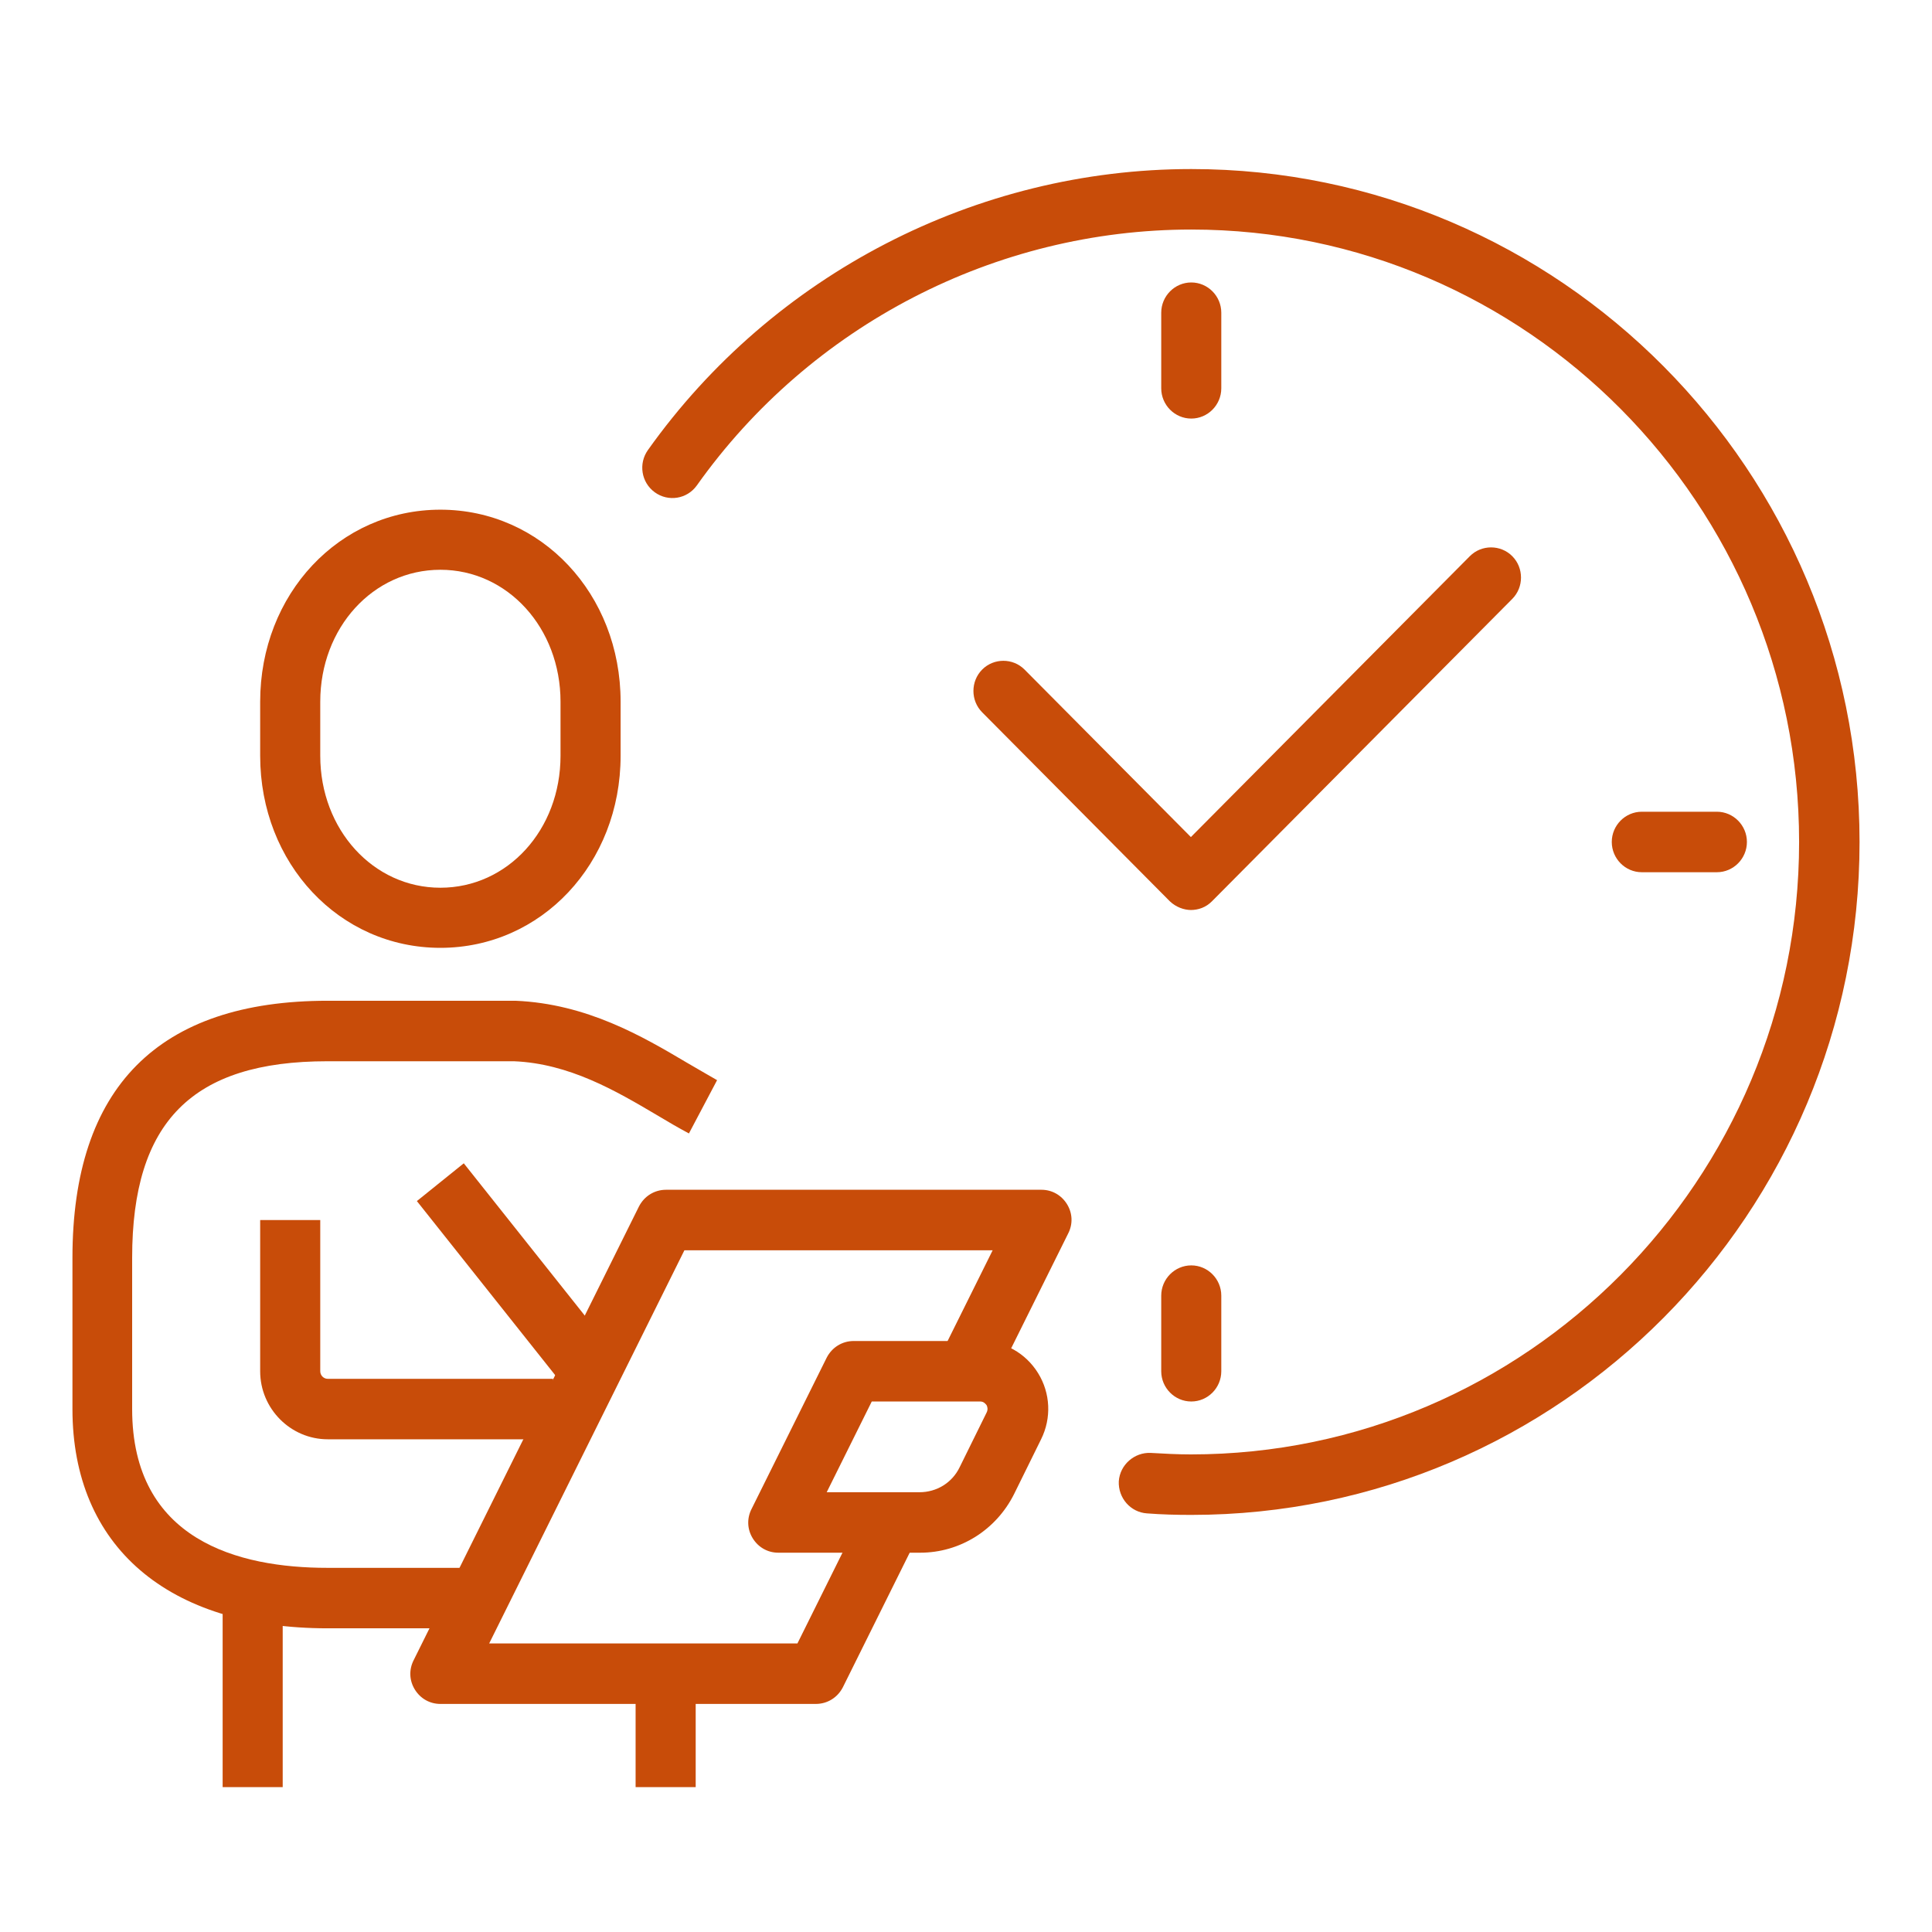 <svg width="80" height="80" viewBox="0 0 80 80" fill="none" xmlns="http://www.w3.org/2000/svg">
<g clip-path="url(#clip0_10460_588)">
<path d="M18.235 39.248C14.053 39.248 10.773 35.757 10.773 31.295V29.057C10.773 24.595 14.053 21.105 18.235 21.105C22.417 21.105 25.698 24.595 25.698 29.057V31.295C25.698 35.757 22.417 39.248 18.235 39.248ZM18.235 23.593C15.453 23.593 13.261 25.989 13.261 29.057V31.295C13.261 34.348 15.453 36.759 18.235 36.759C21.018 36.759 23.21 34.364 23.21 31.295V29.057C23.21 26.004 21.018 23.593 18.235 23.593Z" fill="#C84C09"/>
<path d="M19.79 67.425H13.571C6.949 67.425 3 64.028 3 58.346V52.084C3 45.024 6.56 41.439 13.571 41.439H21.345C24.298 41.564 26.599 42.911 28.449 44.007C28.884 44.257 29.304 44.507 29.693 44.727L28.527 46.934C28.092 46.699 27.656 46.449 27.19 46.167C25.495 45.165 23.568 44.038 21.282 43.944H13.556C7.959 43.944 5.472 46.449 5.472 52.084V58.346C5.472 63.778 9.871 64.921 13.556 64.921H19.774V67.425H19.79Z" fill="#C84C09"/>
<path d="M22.899 59.598H13.572C12.032 59.598 10.773 58.33 10.773 56.781V50.519H13.261V56.781C13.261 56.953 13.4 57.094 13.572 57.094H22.899V59.598Z" fill="#C84C09"/>
<path d="M11.706 66.173H9.219V74H11.706V66.173Z" fill="#C84C09"/>
<path d="M28.807 69.304H26.319V74H28.807V69.304Z" fill="#C84C09"/>
<path d="M38.072 64.294H32.227C31.792 64.294 31.403 64.075 31.17 63.7C30.937 63.324 30.921 62.87 31.123 62.478L34.232 56.217C34.45 55.794 34.87 55.528 35.352 55.528H40.606C41.586 55.528 42.472 56.029 42.985 56.859C43.498 57.688 43.545 58.721 43.109 59.598L41.99 61.868C41.244 63.355 39.751 64.294 38.103 64.294H38.072ZM34.232 61.79H38.072C38.788 61.79 39.425 61.398 39.736 60.757L40.855 58.487C40.917 58.361 40.886 58.252 40.855 58.189C40.809 58.127 40.731 58.033 40.591 58.033H36.098L34.232 61.79Z" fill="#C84C09"/>
<path d="M19.204 48.17L17.262 49.734L23.478 57.558L25.42 55.993L19.204 48.17Z" fill="#C84C09"/>
<path d="M33.782 70.556H18.235C17.8 70.556 17.411 70.337 17.178 69.961C16.945 69.585 16.929 69.132 17.131 68.74L26.459 49.955C26.677 49.532 27.097 49.266 27.578 49.266H43.125C43.56 49.266 43.949 49.486 44.182 49.861C44.415 50.237 44.431 50.691 44.228 51.082L41.119 57.344L38.896 56.217L41.104 51.771H28.34L20.256 68.051H33.02L35.787 62.478L38.01 63.606L34.901 69.867C34.683 70.29 34.263 70.556 33.782 70.556Z" fill="#C84C09"/>
<path d="M49.328 17.332C48.644 17.332 48.084 16.768 48.084 16.079V12.949C48.084 12.26 48.644 11.696 49.328 11.696C50.012 11.696 50.571 12.26 50.571 12.949V16.079C50.571 16.768 50.012 17.332 49.328 17.332Z" fill="#C84C09"/>
<path d="M71.092 36.117H67.983C67.299 36.117 66.74 35.553 66.74 34.864C66.74 34.176 67.299 33.612 67.983 33.612H71.092C71.776 33.612 72.336 34.176 72.336 34.864C72.336 35.553 71.776 36.117 71.092 36.117Z" fill="#C84C09"/>
<path d="M49.328 58.033C48.644 58.033 48.084 57.469 48.084 56.78V53.65C48.084 52.961 48.644 52.397 49.328 52.397C50.012 52.397 50.571 52.961 50.571 53.65V56.78C50.571 57.469 50.012 58.033 49.328 58.033Z" fill="#C84C09"/>
<path d="M49.328 37.682C49.017 37.682 48.69 37.557 48.442 37.322L40.669 29.495C40.187 29.01 40.187 28.212 40.669 27.726C41.151 27.241 41.943 27.241 42.425 27.726L49.312 34.661L60.863 23.03C61.345 22.545 62.138 22.545 62.62 23.03C63.102 23.515 63.102 24.314 62.62 24.799L50.183 37.322C49.934 37.573 49.623 37.682 49.297 37.682H49.328Z" fill="#C84C09"/>
<path d="M49.328 62.729C48.721 62.729 48.099 62.713 47.493 62.666C46.809 62.619 46.296 62.025 46.327 61.336C46.374 60.647 46.98 60.13 47.649 60.162C48.193 60.193 48.752 60.224 49.312 60.224C63.195 60.224 74.497 48.844 74.497 34.864C74.497 20.885 63.21 9.505 49.328 9.505C41.228 9.505 33.564 13.465 28.853 20.103C28.449 20.666 27.672 20.791 27.112 20.384C26.552 19.977 26.428 19.195 26.832 18.631C32.009 11.352 40.435 7 49.328 7C64.579 7 77 19.492 77 34.864C77 50.237 64.594 62.729 49.328 62.729Z" fill="#C84C09"/>
</g>
<defs>
<clipPath id="clip0_10460_588">
<rect width="74" height="67" fill="white" transform="translate(3 7)"/>
</clipPath>
</defs>
</svg>
